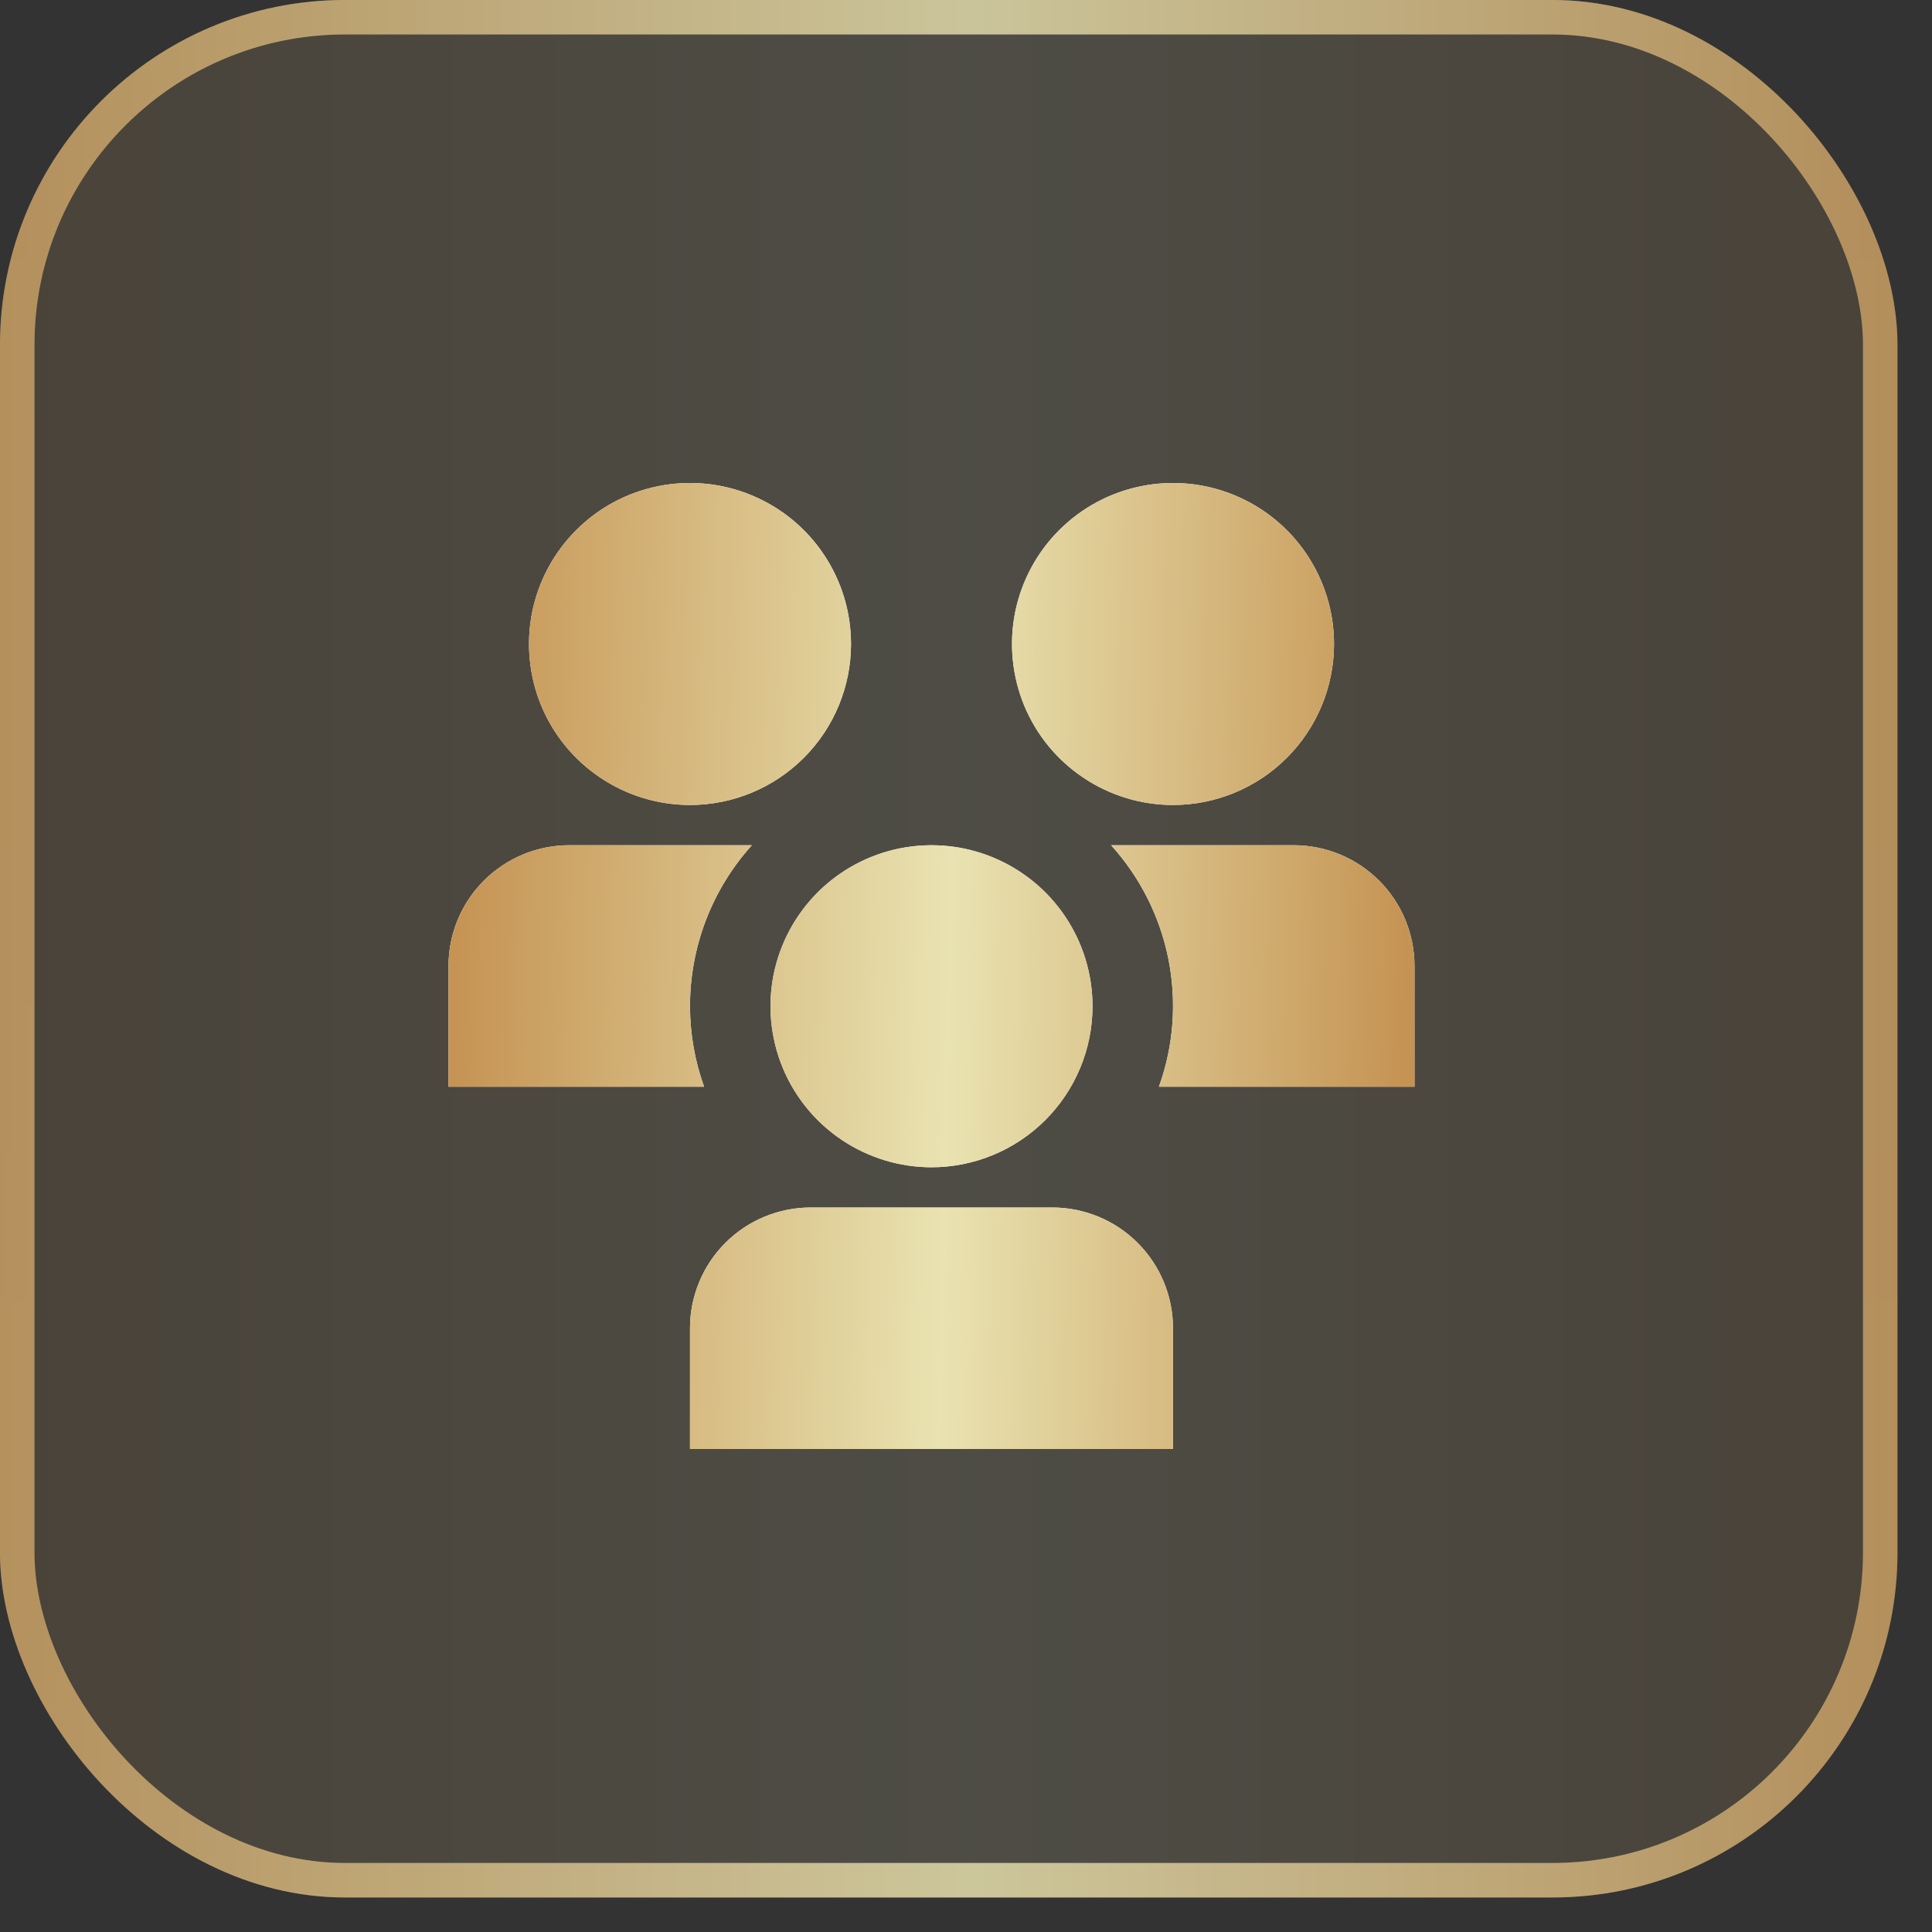 <?xml version="1.0" encoding="UTF-8"?> <svg xmlns="http://www.w3.org/2000/svg" width="35" height="35" viewBox="0 0 35 35" fill="none"><rect x="0" y="0" width="35" height="35" fill="#333333" stroke="none"/><g data-figma-bg-blur-radius="62.5"><rect width="34.375" height="34.375" rx="6.25" fill="url(#paint0_linear_29_53730)" fill-opacity="0.15"></rect><rect x="0.312" y="0.312" width="33.75" height="33.75" rx="5.938" stroke="url(#paint1_linear_29_53730)" stroke-opacity="0.1" stroke-width="0.625"></rect><rect x="0.312" y="0.312" width="33.75" height="33.75" rx="5.938" stroke="url(#paint2_linear_29_53730)" stroke-opacity="0.8" stroke-width="0.625"></rect><path d="M16.875 21.146C16.298 21.146 15.734 20.974 15.255 20.654C14.775 20.334 14.401 19.878 14.18 19.345C13.96 18.812 13.902 18.226 14.014 17.66C14.127 17.094 14.405 16.574 14.813 16.166C15.22 15.759 15.74 15.481 16.306 15.368C16.872 15.256 17.458 15.313 17.991 15.534C18.524 15.755 18.98 16.129 19.3 16.608C19.621 17.088 19.792 17.652 19.792 18.229C19.792 19.003 19.484 19.744 18.937 20.291C18.39 20.838 17.648 21.146 16.875 21.146ZM21.25 24.062C21.25 23.482 21.02 22.926 20.609 22.515C20.199 22.105 19.643 21.875 19.062 21.875H14.688C14.107 21.875 13.551 22.105 13.141 22.515C12.73 22.926 12.5 23.482 12.5 24.062V26.25H21.25V24.062ZM21.25 14.583C20.673 14.583 20.109 14.412 19.63 14.091C19.15 13.771 18.776 13.316 18.555 12.783C18.335 12.25 18.277 11.663 18.389 11.097C18.502 10.532 18.78 10.012 19.188 9.604C19.596 9.196 20.115 8.918 20.681 8.806C21.247 8.693 21.833 8.751 22.366 8.972C22.899 9.193 23.355 9.566 23.675 10.046C23.996 10.526 24.167 11.09 24.167 11.666C24.167 12.44 23.859 13.182 23.312 13.729C22.765 14.276 22.023 14.583 21.25 14.583ZM12.5 14.583C11.923 14.583 11.359 14.412 10.88 14.091C10.4 13.771 10.026 13.316 9.805 12.783C9.585 12.25 9.527 11.663 9.639 11.097C9.752 10.532 10.03 10.012 10.438 9.604C10.845 9.196 11.365 8.918 11.931 8.806C12.497 8.693 13.083 8.751 13.616 8.972C14.149 9.193 14.605 9.566 14.925 10.046C15.246 10.526 15.417 11.09 15.417 11.666C15.417 12.44 15.109 13.182 14.562 13.729C14.015 14.276 13.274 14.583 12.5 14.583ZM12.5 18.229C12.5 17.151 12.899 16.112 13.621 15.312H10.312C9.732 15.312 9.176 15.543 8.766 15.953C8.355 16.363 8.125 16.92 8.125 17.5V19.687H12.755C12.587 19.219 12.501 18.726 12.5 18.229ZM20.995 19.687H25.625V17.5C25.625 16.92 25.395 16.363 24.984 15.953C24.574 15.543 24.018 15.312 23.438 15.312H20.129C20.656 15.895 21.015 16.609 21.168 17.38C21.32 18.15 21.261 18.948 20.995 19.687Z" fill="white"></path><path d="M16.875 21.146C16.298 21.146 15.734 20.974 15.255 20.654C14.775 20.334 14.401 19.878 14.18 19.345C13.96 18.812 13.902 18.226 14.014 17.66C14.127 17.094 14.405 16.574 14.813 16.166C15.22 15.759 15.74 15.481 16.306 15.368C16.872 15.256 17.458 15.313 17.991 15.534C18.524 15.755 18.98 16.129 19.3 16.608C19.621 17.088 19.792 17.652 19.792 18.229C19.792 19.003 19.484 19.744 18.937 20.291C18.39 20.838 17.648 21.146 16.875 21.146ZM21.25 24.062C21.25 23.482 21.02 22.926 20.609 22.515C20.199 22.105 19.643 21.875 19.062 21.875H14.688C14.107 21.875 13.551 22.105 13.141 22.515C12.73 22.926 12.5 23.482 12.5 24.062V26.25H21.25V24.062ZM21.25 14.583C20.673 14.583 20.109 14.412 19.63 14.091C19.15 13.771 18.776 13.316 18.555 12.783C18.335 12.25 18.277 11.663 18.389 11.097C18.502 10.532 18.78 10.012 19.188 9.604C19.596 9.196 20.115 8.918 20.681 8.806C21.247 8.693 21.833 8.751 22.366 8.972C22.899 9.193 23.355 9.566 23.675 10.046C23.996 10.526 24.167 11.09 24.167 11.666C24.167 12.44 23.859 13.182 23.312 13.729C22.765 14.276 22.023 14.583 21.25 14.583ZM12.5 14.583C11.923 14.583 11.359 14.412 10.88 14.091C10.4 13.771 10.026 13.316 9.805 12.783C9.585 12.25 9.527 11.663 9.639 11.097C9.752 10.532 10.03 10.012 10.438 9.604C10.845 9.196 11.365 8.918 11.931 8.806C12.497 8.693 13.083 8.751 13.616 8.972C14.149 9.193 14.605 9.566 14.925 10.046C15.246 10.526 15.417 11.09 15.417 11.666C15.417 12.44 15.109 13.182 14.562 13.729C14.015 14.276 13.274 14.583 12.5 14.583ZM12.5 18.229C12.5 17.151 12.899 16.112 13.621 15.312H10.312C9.732 15.312 9.176 15.543 8.766 15.953C8.355 16.363 8.125 16.92 8.125 17.5V19.687H12.755C12.587 19.219 12.501 18.726 12.5 18.229ZM20.995 19.687H25.625V17.5C25.625 16.92 25.395 16.363 24.984 15.953C24.574 15.543 24.018 15.312 23.438 15.312H20.129C20.656 15.895 21.015 16.609 21.168 17.38C21.32 18.15 21.261 18.948 20.995 19.687Z" fill="url(#paint3_linear_29_53730)"></path></g><defs><clipPath id="bgblur_0_29_53730_clip_path" transform="translate(62.5 62.5)"><rect width="34.375" height="34.375" rx="6.25"></rect></clipPath><linearGradient id="paint0_linear_29_53730" x1="-2.278" y1="20.703" x2="36.86" y2="20.703" gradientUnits="userSpaceOnUse"><stop stop-color="#C79858"></stop><stop offset="0.508" stop-color="#E8E0AD"></stop><stop offset="1" stop-color="#C59454"></stop></linearGradient><linearGradient id="paint1_linear_29_53730" x1="17.188" y1="0" x2="17.188" y2="34.375" gradientUnits="userSpaceOnUse"><stop stop-color="white" stop-opacity="0.5"></stop><stop offset="1" stop-color="white"></stop></linearGradient><linearGradient id="paint2_linear_29_53730" x1="-2.278" y1="20.703" x2="36.86" y2="20.703" gradientUnits="userSpaceOnUse"><stop stop-color="#C79858"></stop><stop offset="0.508" stop-color="#E8E0AD"></stop><stop offset="1" stop-color="#C59454"></stop></linearGradient><linearGradient id="paint3_linear_29_53730" x1="8.125" y1="8.75" x2="25.94" y2="9.144" gradientUnits="userSpaceOnUse"><stop stop-color="#C49150"></stop><stop offset="0.52" stop-color="#E9E3B1"></stop><stop offset="1" stop-color="#C49150"></stop></linearGradient></defs></svg> 
